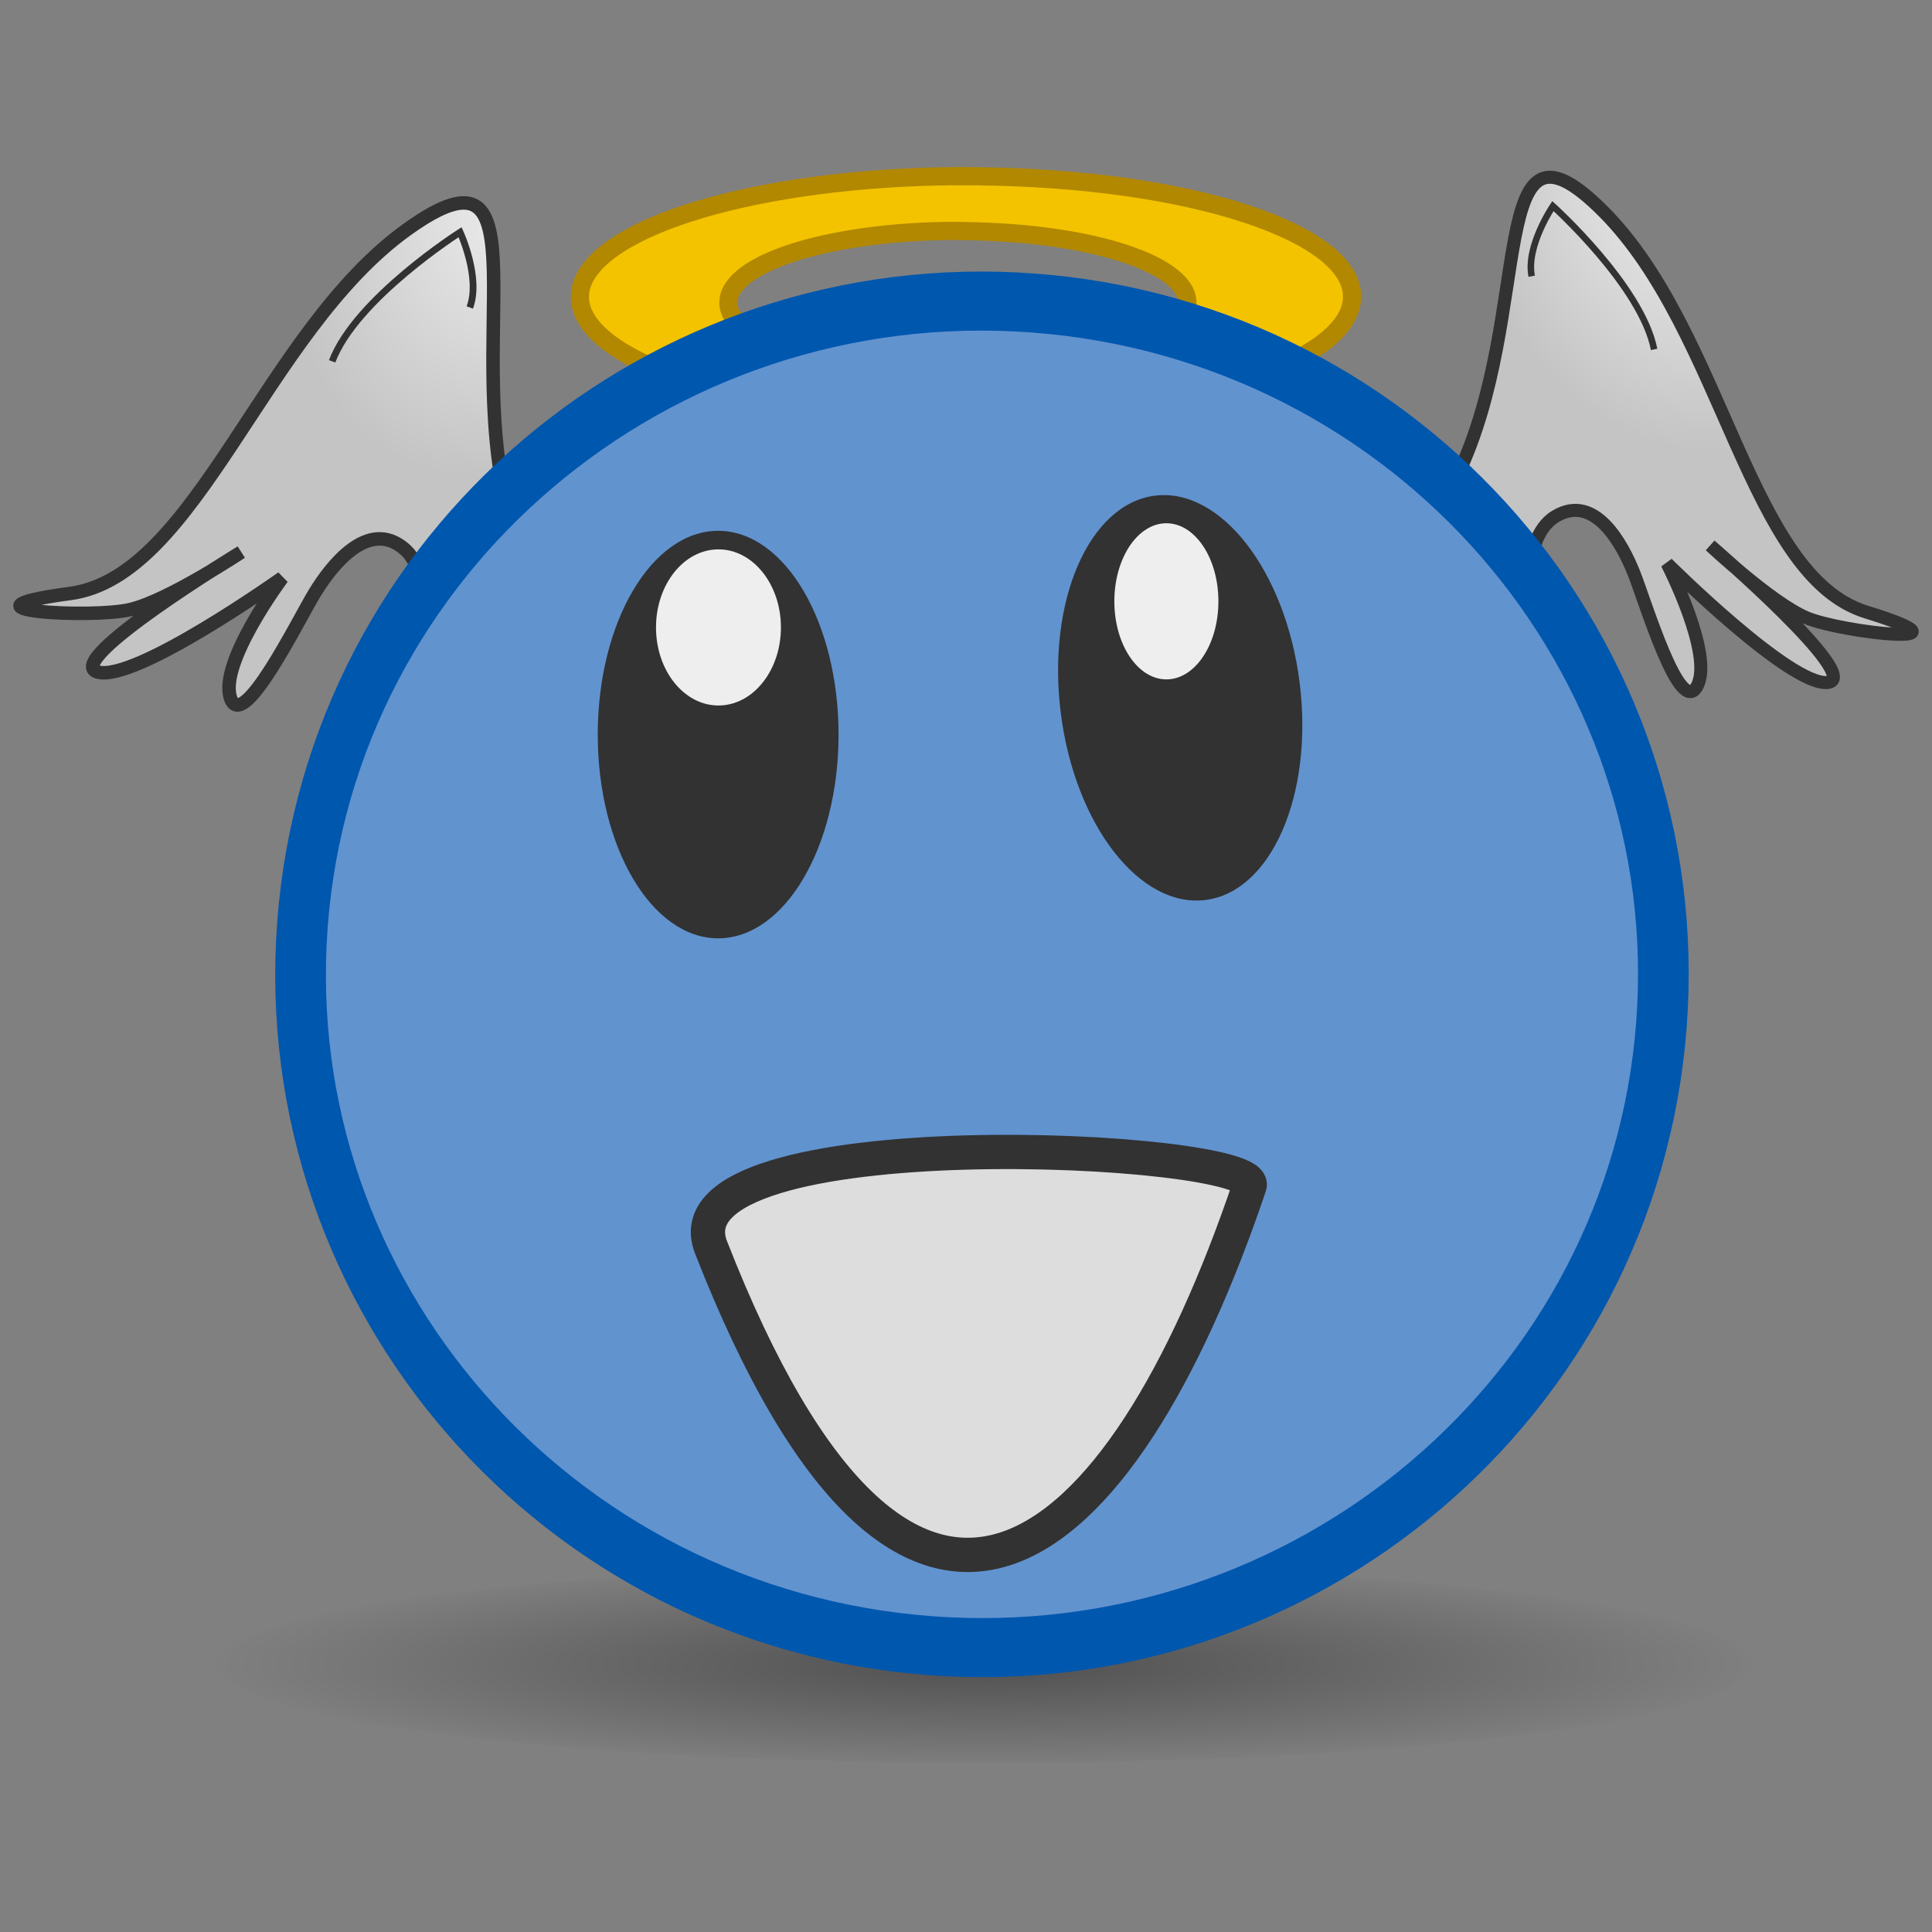 <?xml version="1.0" encoding="UTF-8"?>
<svg viewBox="0 0 128 128" xmlns="http://www.w3.org/2000/svg" xmlns:xlink="http://www.w3.org/1999/xlink">
<rect x="0" y="0" width="128" height="128" fill="#808080" stroke="none"/>
<defs>
<linearGradient id="2">
<stop stop-color="#eee" offset="0"/>
<stop stop-color="#c4c4c4" offset="1"/>
</linearGradient>
<radialGradient id="5" cx="303.39" cy="505.35" r="204.47" gradientTransform="matrix(1 0 0 .243 0 382.77)" gradientUnits="userSpaceOnUse">
<stop offset="0"/>
<stop stop-opacity="0" offset="1"/>
</radialGradient>
<radialGradient id="8" cx="310.32" cy="516.31" r="225.72" gradientTransform="matrix(1.714 -.973 .546 .707 -482.42 431.9)" gradientUnits="userSpaceOnUse">
<stop stop-opacity=".323" offset="0"/>
<stop stop-color="#fff" stop-opacity="0" offset="1"/>
</radialGradient>
<radialGradient id="9" cx="489.47" cy="-35.741" r="17.06" gradientTransform="matrix(.808 .304 -.4 1.061 -375.36 826.24)" gradientUnits="userSpaceOnUse" xlink:href="#2"/>
<radialGradient id="A" cx="475.43" cy="-33.12" r="17.06" gradientTransform="matrix(-.818 .161 .211 1.073 507.29 894.68)" gradientUnits="userSpaceOnUse" xlink:href="#2"/>
</defs>
<g transform="translate(0 -924.36)">
<path transform="matrix(.252 0 0 .139 -11.214 964.38)" d="m102.02 501.77c8.472-25.934 105.5-45.356 216.72-43.381 111.22 1.976 194.51 24.601 186.04 50.535-8.472 25.934-105.5 45.356-216.72 43.381-110.95-1.971-194.17-24.498-186.09-50.377" fill="url(#5)" opacity=".375"/>
<path d="m96.541 955.9c5.222-10.804 1.745-25.51 9.704-17.51 7.958 8 9.584 24.111 17.408 26.521 7.824 2.411-1.665 1.368-3.989 0.37-2.324-0.998-6.357-4.78-6.357-4.78s10.236 8.799 7.783 9.074c-2.46 0.276-10.644-7.887-10.644-7.887s3.124 6.04 1.989 8.136c-1.135 2.095-3.417-5.566-4.184-7.495-0.767-1.929-2.594-5.313-5.189-3.762s-1.638 7.394-1.638 7.394l-4.883-10.062z" fill="url(#A)" fill-rule="evenodd" stroke="#323232" stroke-width=".864"/>
<path d="m109.59 947.51c-0.828-4.205-6.705-9.495-6.705-9.495s-1.801 2.642-1.406 4.645" fill="none" stroke="#323232" stroke-width=".432"/>
<path d="m33.9 959.11c-3.487-11.934 2.583-26.367-6.919-19.554-9.502 6.813-13.921 22.998-22.329 24.122-8.409 1.124 1.467 1.683 4.013 1.06 2.546-0.622 7.314-3.796 7.314-3.796s-11.966 7.239-9.507 7.941c2.466 0.704 12.227-6.238 12.227-6.238s-4.226 5.638-3.425 7.973c0.801 2.335 4.445-5.104 5.559-6.943 1.114-1.84 3.56-4.985 5.947-2.956 2.387 2.029 0.409 7.837 0.409 7.837l6.712-9.446z" fill="url(#9)" fill-rule="evenodd" stroke="#323232" stroke-width=".895"/>
<path d="m22.005 948.3c1.566-4.155 8.477-8.555 8.477-8.555s1.388 3.009 0.642 4.987" fill="url(#9)" stroke="#323232" stroke-width=".448"/>
<path d="m63.326 936.03c-12.957 0.102-23.832 3.276-24.838 7.406-1.023 4.396 9.509 8.229 23.558 8.564 14.082 0.336 26.386-2.97 27.459-7.375s-9.475-8.228-23.558-8.564c-0.88-0.021-1.757-0.037-2.621-0.03zm-0.274 3.627c0.513-4e-3 1.031 0.018 1.554 0.03 8.371 0.199 14.657 2.471 14.019 5.089-0.638 2.619-7.933 4.588-16.305 4.388-8.351-0.199-14.627-2.476-14.019-5.089v-0.03c0.598-2.455 7.048-4.328 14.75-4.388z" fill="#f3c300" stroke="#b28800" stroke-linecap="round" stroke-width="1.204"/>
<path transform="matrix(.2 0 0 .233 -1.23 918.13)" d="m106.37 289.25c9.468-105.42 117.91-184.37 242.21-176.34 124.3 8.03 217.39 99.998 207.92 205.42-9.468 105.42-117.91 184.37-242.21 176.34-124-8.011-217-99.58-207.97-204.77" fill="url(#8)"/>
<path transform="matrix(.2 0 0 .233 -1.23 918.13)" d="m106.37 289.25c9.468-105.42 117.91-184.37 242.21-176.34 124.3 8.03 217.39 99.998 207.92 205.42-9.468 105.42-117.91 184.37-242.21 176.34-124-8.011-217-99.58-207.97-204.77" fill="#6193cf" stroke="#0057ae" stroke-linecap="round" stroke-width="16.789"/>
<path d="m47.108 1007c-3.394-8.687 36.566-6.709 35.677-4.074-8.517 25.22-22.615 37.51-35.677 4.074z" fill="#ddd" fill-rule="evenodd" stroke="#323232" stroke-width="2.271"/>
<path transform="matrix(1.016 -.127 .127 1.016 -138.52 1121.6)" d="m236.1-120.09c0 7.281-3.488 13.183-7.79 13.183s-7.79-5.902-7.79-13.183 3.488-13.183 7.79-13.183 7.79 5.902 7.79 13.183z" fill="#323232"/>
<path transform="matrix(1.024 0 0 1.024 -186.21 1096)" d="m236.1-120.09c0 7.281-3.488 13.183-7.79 13.183s-7.79-5.902-7.79-13.183 3.488-13.183 7.79-13.183 7.79 5.902 7.79 13.183z" fill="#323232"/>
<path transform="translate(.704 906.55)" d="m51.034 59.379c0 2.857-1.853 5.172-4.138 5.172s-4.138-2.316-4.138-5.172c0-2.857 1.853-5.172 4.138-5.172s4.138 2.316 4.138 5.172z" fill="#eee"/>
<path transform="matrix(-.833 0 0 1 116.34 904.82)" d="m51.034 59.379c0 2.857-1.853 5.172-4.138 5.172s-4.138-2.316-4.138-5.172c0-2.857 1.853-5.172 4.138-5.172s4.138 2.316 4.138 5.172z" fill="#eee"/>
</g>
</svg>
